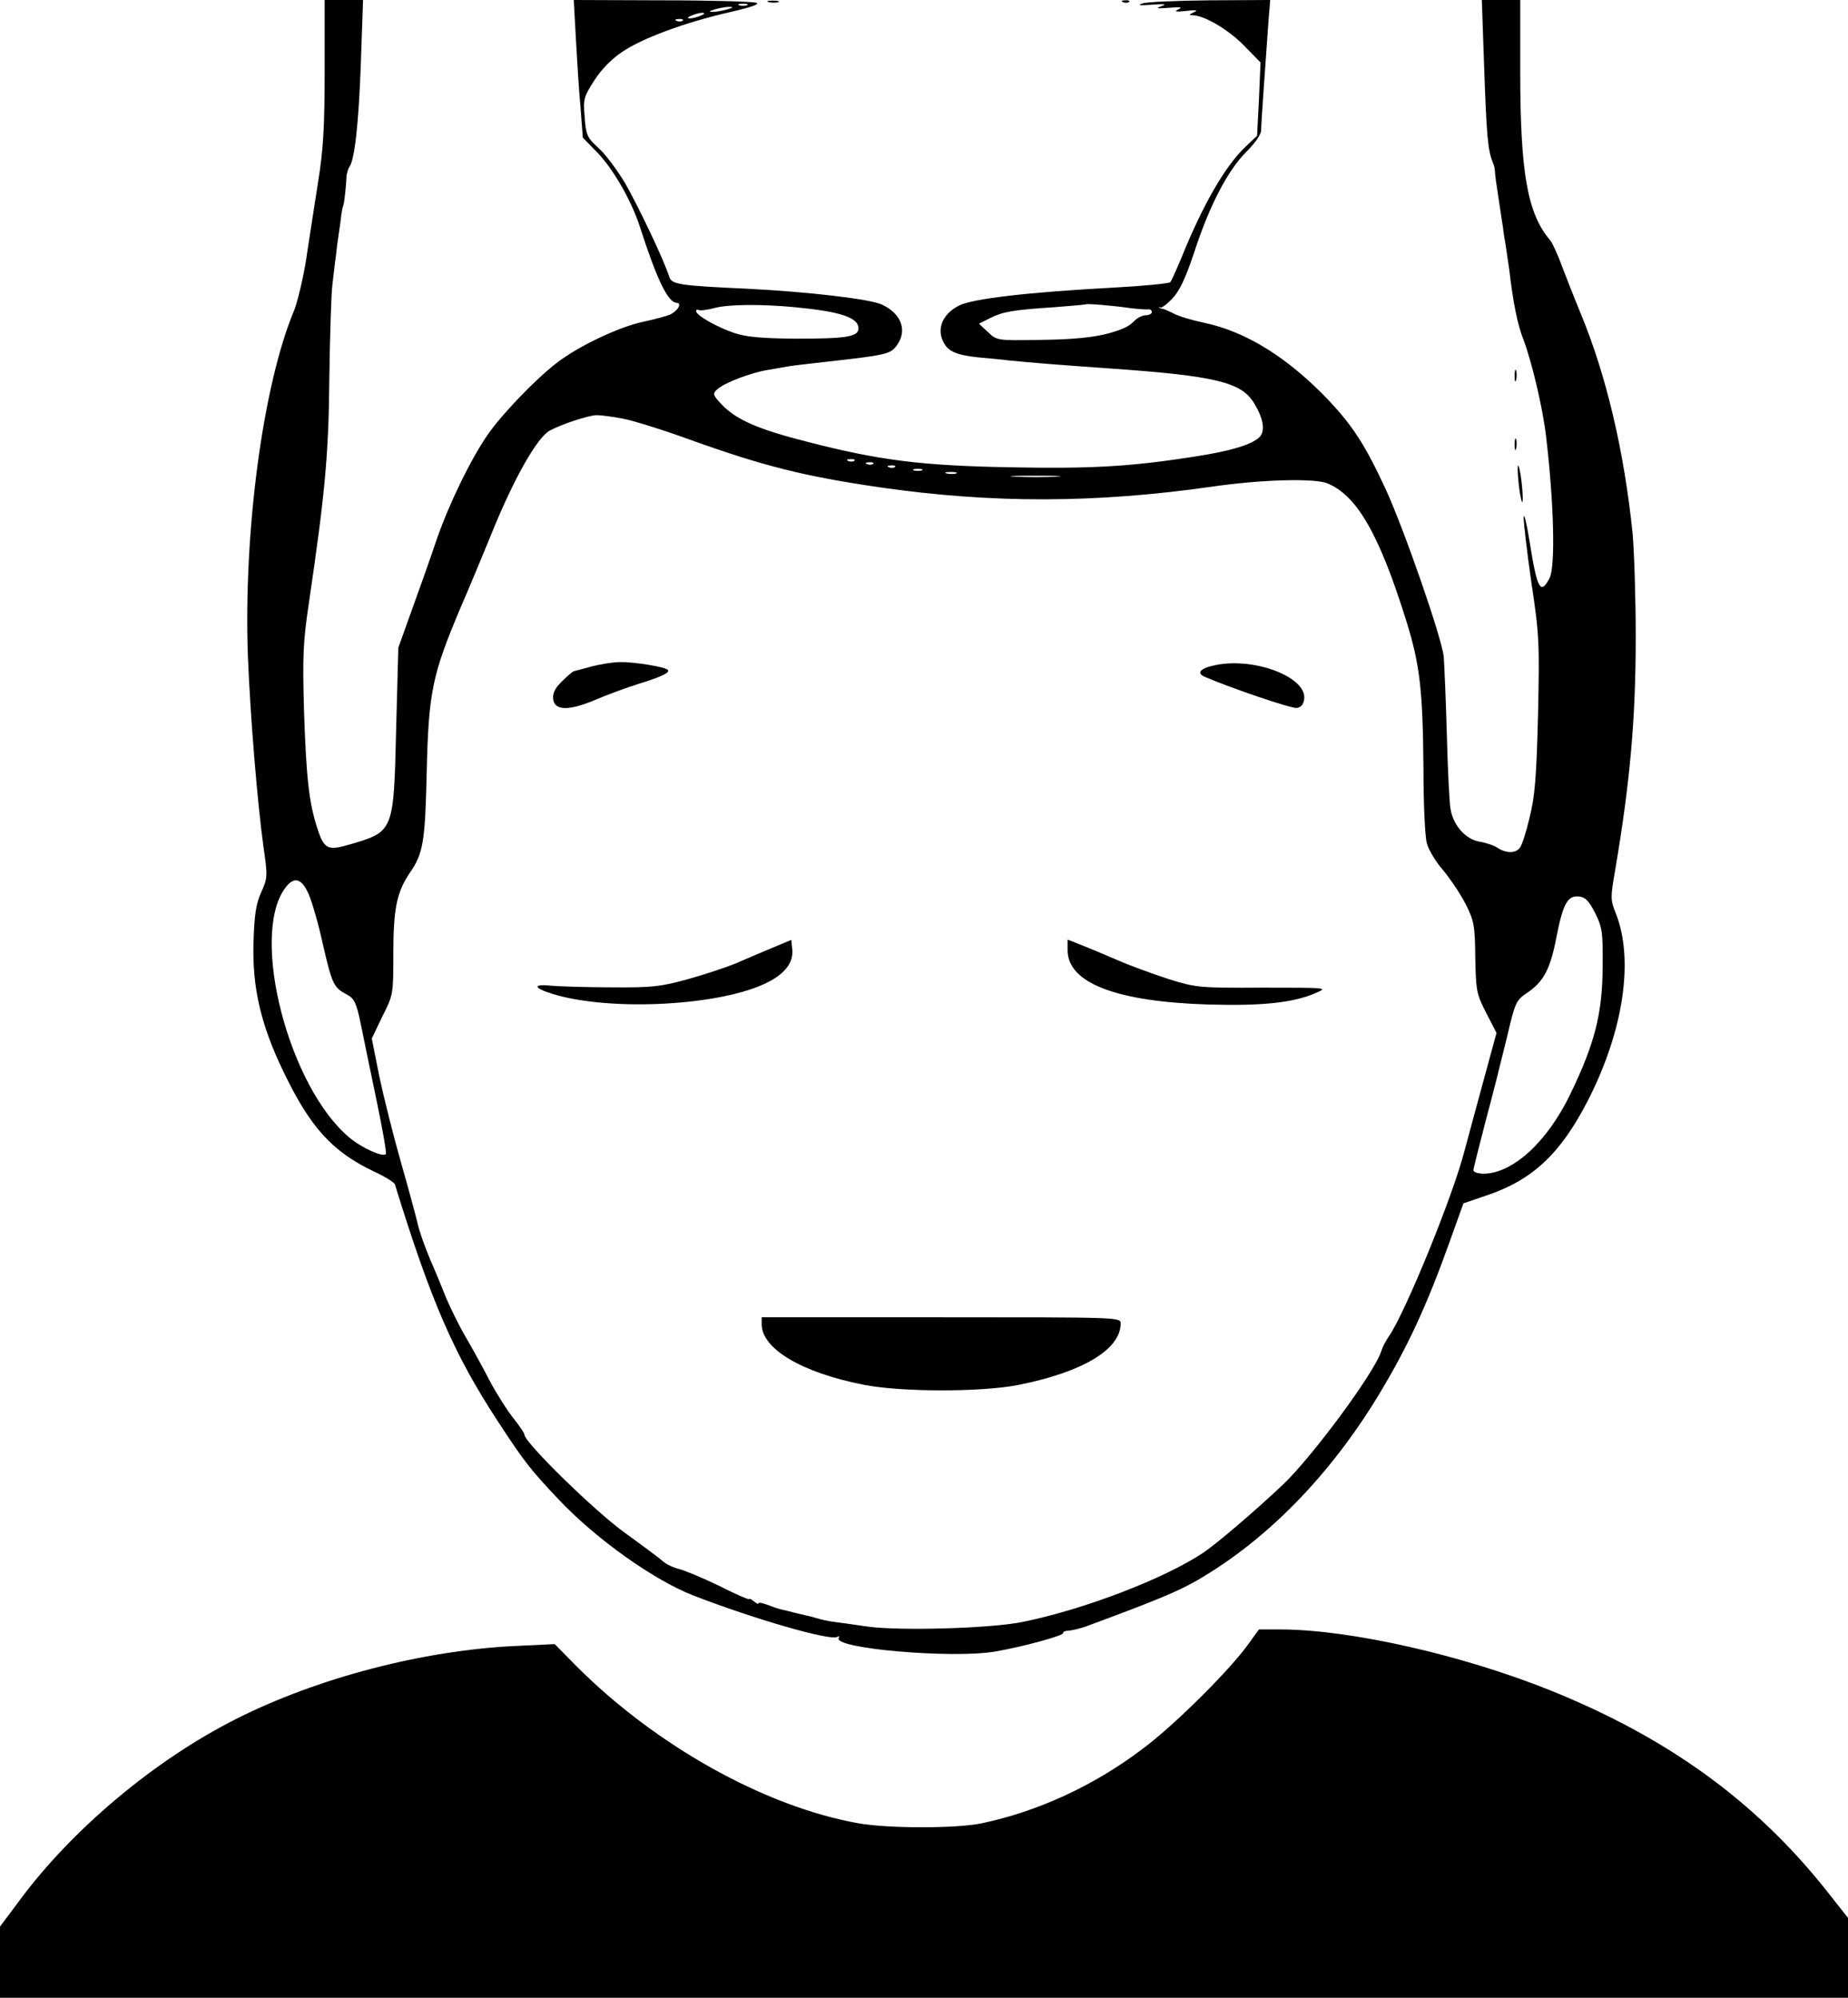 <?xml version="1.0" standalone="no"?>
<!DOCTYPE svg PUBLIC "-//W3C//DTD SVG 20010904//EN"
 "http://www.w3.org/TR/2001/REC-SVG-20010904/DTD/svg10.dtd">
<svg version="1.0" xmlns="http://www.w3.org/2000/svg"
 width="592pt" height="640pt" viewBox="0 0 592 640"
 preserveAspectRatio="xMidYMid meet">
<g transform="translate(0,640) scale(0.1,-0.1)"
fill="#000000" stroke="none">
<path d="M1040 6174 c0 -179 -4 -252 -21 -357 -11 -73 -29 -184 -38 -247 -10
-63 -28 -137 -39 -165 -100 -239 -162 -708 -148 -1105 8 -197 30 -467 50 -613
14 -95 13 -100 -7 -145 -17 -37 -22 -71 -25 -162 -4 -143 23 -262 96 -413 86
-179 156 -256 290 -320 35 -16 65 -35 67 -41 116 -376 190 -546 331 -761 81
-124 102 -152 194 -249 120 -127 306 -259 433 -308 197 -76 437 -145 459 -132
6 4 8 3 5 -3 -21 -34 361 -67 500 -44 92 16 224 52 219 60 -2 3 6 7 17 7 12 1
38 7 57 14 230 85 296 113 358 149 221 129 420 332 576 588 95 157 155 286
231 498 l43 120 76 26 c145 49 234 132 321 300 116 225 151 456 90 606 -16 40
-16 49 -1 135 48 283 66 485 66 749 0 125 -5 273 -10 330 -27 262 -83 503
-166 704 -25 61 -54 135 -65 165 -12 30 -26 62 -33 70 -73 86 -96 215 -96 544
l0 226 -61 0 -62 0 7 -202 c8 -234 12 -278 28 -318 4 -8 7 -22 7 -30 1 -15 3
-31 16 -115 3 -22 8 -51 10 -65 1 -14 6 -41 9 -60 3 -19 8 -53 11 -75 12 -103
26 -175 46 -225 26 -69 62 -220 72 -310 25 -211 30 -415 11 -452 -29 -56 -40
-35 -64 117 -10 61 -18 95 -19 77 0 -19 11 -113 25 -210 25 -166 26 -192 21
-422 -5 -200 -10 -261 -27 -329 -11 -47 -25 -91 -32 -98 -14 -17 -43 -17 -71
1 -12 8 -39 17 -59 20 -43 8 -82 51 -91 103 -4 18 -9 124 -12 235 -3 112 -8
226 -10 254 -6 60 -127 409 -187 539 -65 140 -105 201 -182 283 -130 136 -264
220 -399 248 -38 8 -82 21 -98 30 -16 8 -32 15 -36 15 -5 0 -9 3 -10 5 -2 2 0
2 4 -1 3 -3 21 10 38 28 23 24 42 63 70 147 49 151 108 264 167 323 29 29 48
56 48 70 0 21 12 188 24 355 l5 62 -192 -1 c-106 -1 -203 -5 -217 -10 -18 -6
-9 -7 30 -4 42 3 49 2 30 -5 -19 -7 -14 -8 25 -5 37 3 45 2 30 -5 -15 -7 -9
-9 25 -5 32 4 39 2 25 -4 -17 -8 -18 -10 -2 -10 38 -2 115 -48 163 -98 l52
-53 -5 -118 -6 -117 -37 -35 c-65 -62 -136 -184 -205 -355 -16 -38 -32 -74
-36 -79 -4 -4 -83 -12 -176 -17 -281 -15 -458 -36 -501 -58 -49 -25 -70 -68
-53 -110 15 -36 41 -48 116 -56 33 -3 78 -7 100 -10 71 -7 157 -14 315 -25
344 -24 426 -44 467 -111 32 -52 37 -92 16 -111 -27 -24 -96 -44 -208 -61
-204 -32 -332 -39 -587 -34 -285 5 -421 22 -653 82 -158 40 -227 71 -273 119
-29 31 -30 35 -14 49 23 21 107 53 162 62 25 4 53 9 63 11 10 2 62 8 115 14
197 22 213 25 233 51 37 48 18 103 -45 133 -38 18 -234 41 -431 51 -221 10
-243 14 -251 38 -16 52 -100 228 -142 301 -26 43 -64 94 -86 113 -35 32 -39
41 -43 97 -5 58 -3 66 30 117 21 34 56 70 89 92 64 44 204 96 346 128 69 16
97 26 85 30 -10 4 -146 8 -302 8 l-283 1 7 -127 c4 -71 10 -170 15 -221 l7
-93 46 -47 c52 -54 110 -155 137 -239 54 -168 90 -242 117 -243 19 0 5 -26
-21 -38 -12 -5 -49 -15 -82 -22 -79 -16 -210 -78 -281 -133 -68 -52 -177 -166
-221 -230 -54 -78 -122 -218 -162 -332 -20 -60 -57 -164 -81 -230 l-43 -120
-7 -262 c-8 -329 -7 -327 -151 -369 -69 -20 -80 -14 -102 54 -26 81 -35 160
-42 372 -5 179 -3 223 15 345 52 353 64 478 66 725 2 135 6 270 10 300 4 30 8
71 11 90 2 19 6 51 9 70 3 19 7 46 8 60 2 14 5 28 7 33 3 8 9 62 10 92 1 10 5
24 9 30 17 22 30 138 37 333 l7 202 -62 0 -61 0 0 -226z m1353 209 c-7 -2 -19
-2 -25 0 -7 3 -2 5 12 5 14 0 19 -2 13 -5z m-63 -13 c-14 -4 -34 -8 -45 -8
-16 0 -15 2 5 8 14 4 34 8 45 8 16 0 15 -2 -5 -8z m-85 -20 c-11 -5 -27 -9
-35 -9 -9 0 -8 4 5 9 11 5 27 9 35 9 9 0 8 -4 -5 -9z m-58 -16 c-3 -3 -12 -4
-19 -1 -8 3 -5 6 6 6 11 1 17 -2 13 -5z m358 -918 c147 -14 205 -33 205 -68 0
-27 -39 -33 -200 -33 -108 1 -158 5 -197 18 -54 18 -122 56 -123 70 0 5 3 6 8
4 4 -3 28 0 54 7 44 11 147 12 253 2z m1075 -3 c25 -3 51 -5 58 -4 6 1 12 -3
12 -9 0 -5 -9 -10 -20 -10 -10 0 -27 -8 -37 -19 -16 -16 -33 -25 -78 -38 -50
-14 -119 -21 -230 -22 -129 -2 -132 -2 -160 25 l-29 27 36 18 c40 20 70 26
208 35 52 4 96 8 98 9 3 3 87 -4 142 -12z m-1625 -354 c32 -6 132 -37 222 -70
232 -83 361 -115 600 -150 360 -52 692 -52 1073 3 155 22 319 26 361 10 95
-38 167 -162 254 -441 44 -141 53 -223 55 -476 0 -110 5 -217 11 -237 5 -20
29 -60 53 -87 23 -28 56 -77 72 -109 26 -52 29 -67 30 -170 2 -106 4 -116 35
-177 l33 -64 -43 -158 c-24 -87 -50 -185 -59 -218 -38 -148 -189 -517 -242
-595 -10 -14 -21 -35 -25 -48 -20 -67 -222 -340 -316 -429 -98 -92 -210 -187
-254 -217 -124 -83 -382 -182 -579 -222 -103 -21 -392 -29 -496 -15 -47 7 -98
14 -114 16 -15 2 -36 7 -46 10 -10 3 -28 8 -39 10 -12 3 -30 7 -41 10 -11 3
-28 7 -37 9 -10 2 -30 9 -45 15 -16 6 -28 8 -28 5 0 -4 -7 -1 -15 6 -8 7 -15
10 -15 7 0 -3 -44 16 -97 43 -54 26 -112 50 -129 54 -17 4 -40 15 -50 24 -11
10 -65 50 -120 90 -94 66 -324 291 -324 316 0 5 -16 28 -34 51 -19 23 -54 78
-77 121 -22 43 -58 108 -79 144 -21 36 -47 90 -60 120 -12 30 -35 87 -52 125
-16 39 -35 90 -40 115 -6 25 -30 114 -54 198 -24 84 -55 208 -69 274 l-24 121
34 71 c35 69 35 71 35 201 0 144 11 197 53 259 43 62 49 99 54 326 6 253 18
309 107 520 32 74 76 180 98 234 71 177 148 315 190 337 40 21 122 48 149 49
14 0 52 -5 84 -11z m742 -135 c-3 -3 -12 -4 -19 -1 -8 3 -5 6 6 6 11 1 17 -2
13 -5z m60 -10 c-3 -3 -12 -4 -19 -1 -8 3 -5 6 6 6 11 1 17 -2 13 -5z m70 -10
c-3 -3 -12 -4 -19 -1 -8 3 -5 6 6 6 11 1 17 -2 13 -5z m86 -11 c-7 -2 -19 -2
-25 0 -7 3 -2 5 12 5 14 0 19 -2 13 -5z m110 -10 c-7 -2 -21 -2 -30 0 -10 3
-4 5 12 5 17 0 24 -2 18 -5z m320 -10 c-34 -2 -93 -2 -130 0 -37 2 -9 3 62 3
72 0 102 -1 68 -3z m-2394 -1338 c11 -25 32 -98 46 -163 29 -125 34 -136 76
-158 23 -12 30 -25 43 -86 8 -40 31 -151 51 -247 20 -95 34 -175 31 -178 -10
-11 -78 20 -117 53 -193 161 -318 641 -207 797 29 41 54 35 77 -18z m4121 -60
c23 -46 25 -61 24 -175 -1 -149 -26 -245 -104 -406 -74 -153 -184 -253 -277
-254 -18 0 -33 5 -33 11 0 5 18 76 39 157 22 81 52 201 68 267 27 115 29 120
66 145 52 35 74 77 93 178 21 107 36 134 72 130 21 -2 32 -14 52 -53z"/>
<path d="M1895 4265 c-27 -8 -53 -14 -56 -15 -3 0 -20 -14 -38 -32 -23 -22
-31 -39 -29 -57 4 -38 50 -39 135 -3 37 16 100 39 138 51 75 23 103 37 94 45
-9 10 -110 26 -153 25 -22 0 -63 -7 -91 -14z"/>
<path d="M3897 4270 c-52 -10 -67 -26 -36 -39 95 -40 276 -101 293 -99 14 2
22 12 24 29 8 69 -156 133 -281 109z"/>
<path d="M2475 3364 c-33 -14 -86 -36 -117 -50 -32 -13 -101 -36 -155 -51 -87
-24 -115 -27 -243 -26 -80 0 -166 3 -192 5 -63 7 -61 -7 5 -27 186 -56 539
-37 686 38 56 28 83 64 79 105 l-3 31 -60 -25z"/>
<path d="M3420 3356 c0 -105 156 -165 451 -174 175 -5 274 6 344 37 40 17 39
17 -170 17 -203 -1 -213 0 -300 27 -49 16 -121 42 -160 59 -38 16 -91 39 -117
49 l-48 19 0 -34z"/>
<path d="M2440 2158 c0 -79 128 -155 326 -194 121 -24 376 -24 495 -1 207 41
329 114 329 197 0 20 -2 20 -575 20 l-575 0 0 -22z"/>
<path d="M2463 6393 c9 -2 23 -2 30 0 6 3 -1 5 -18 5 -16 0 -22 -2 -12 -5z"/>
<path d="M3598 6393 c7 -3 16 -2 19 1 4 3 -2 6 -13 5 -11 0 -14 -3 -6 -6z"/>
<path d="M4852 5195 c0 -16 2 -22 5 -12 2 9 2 23 0 30 -3 6 -5 -1 -5 -18z"/>
<path d="M4852 4975 c0 -16 2 -22 5 -12 2 9 2 23 0 30 -3 6 -5 -1 -5 -18z"/>
<path d="M4862 4895 c0 -16 3 -50 7 -75 6 -33 9 -37 9 -15 0 17 -3 50 -7 75
-6 33 -9 37 -9 15z"/>
<path d="M3999 1133 c-60 -84 -241 -264 -342 -338 -155 -117 -335 -199 -512
-236 -79 -17 -301 -17 -395 0 -299 53 -650 249 -904 504 l-69 70 -126 -6
c-296 -14 -633 -102 -893 -233 -261 -131 -527 -354 -696 -583 l-62 -83 0 -114
0 -114 2960 0 2960 0 0 128 0 128 -71 90 c-227 285 -508 488 -883 639 -284
114 -640 194 -862 195 l-71 0 -34 -47z"/>
</g>
</svg>
